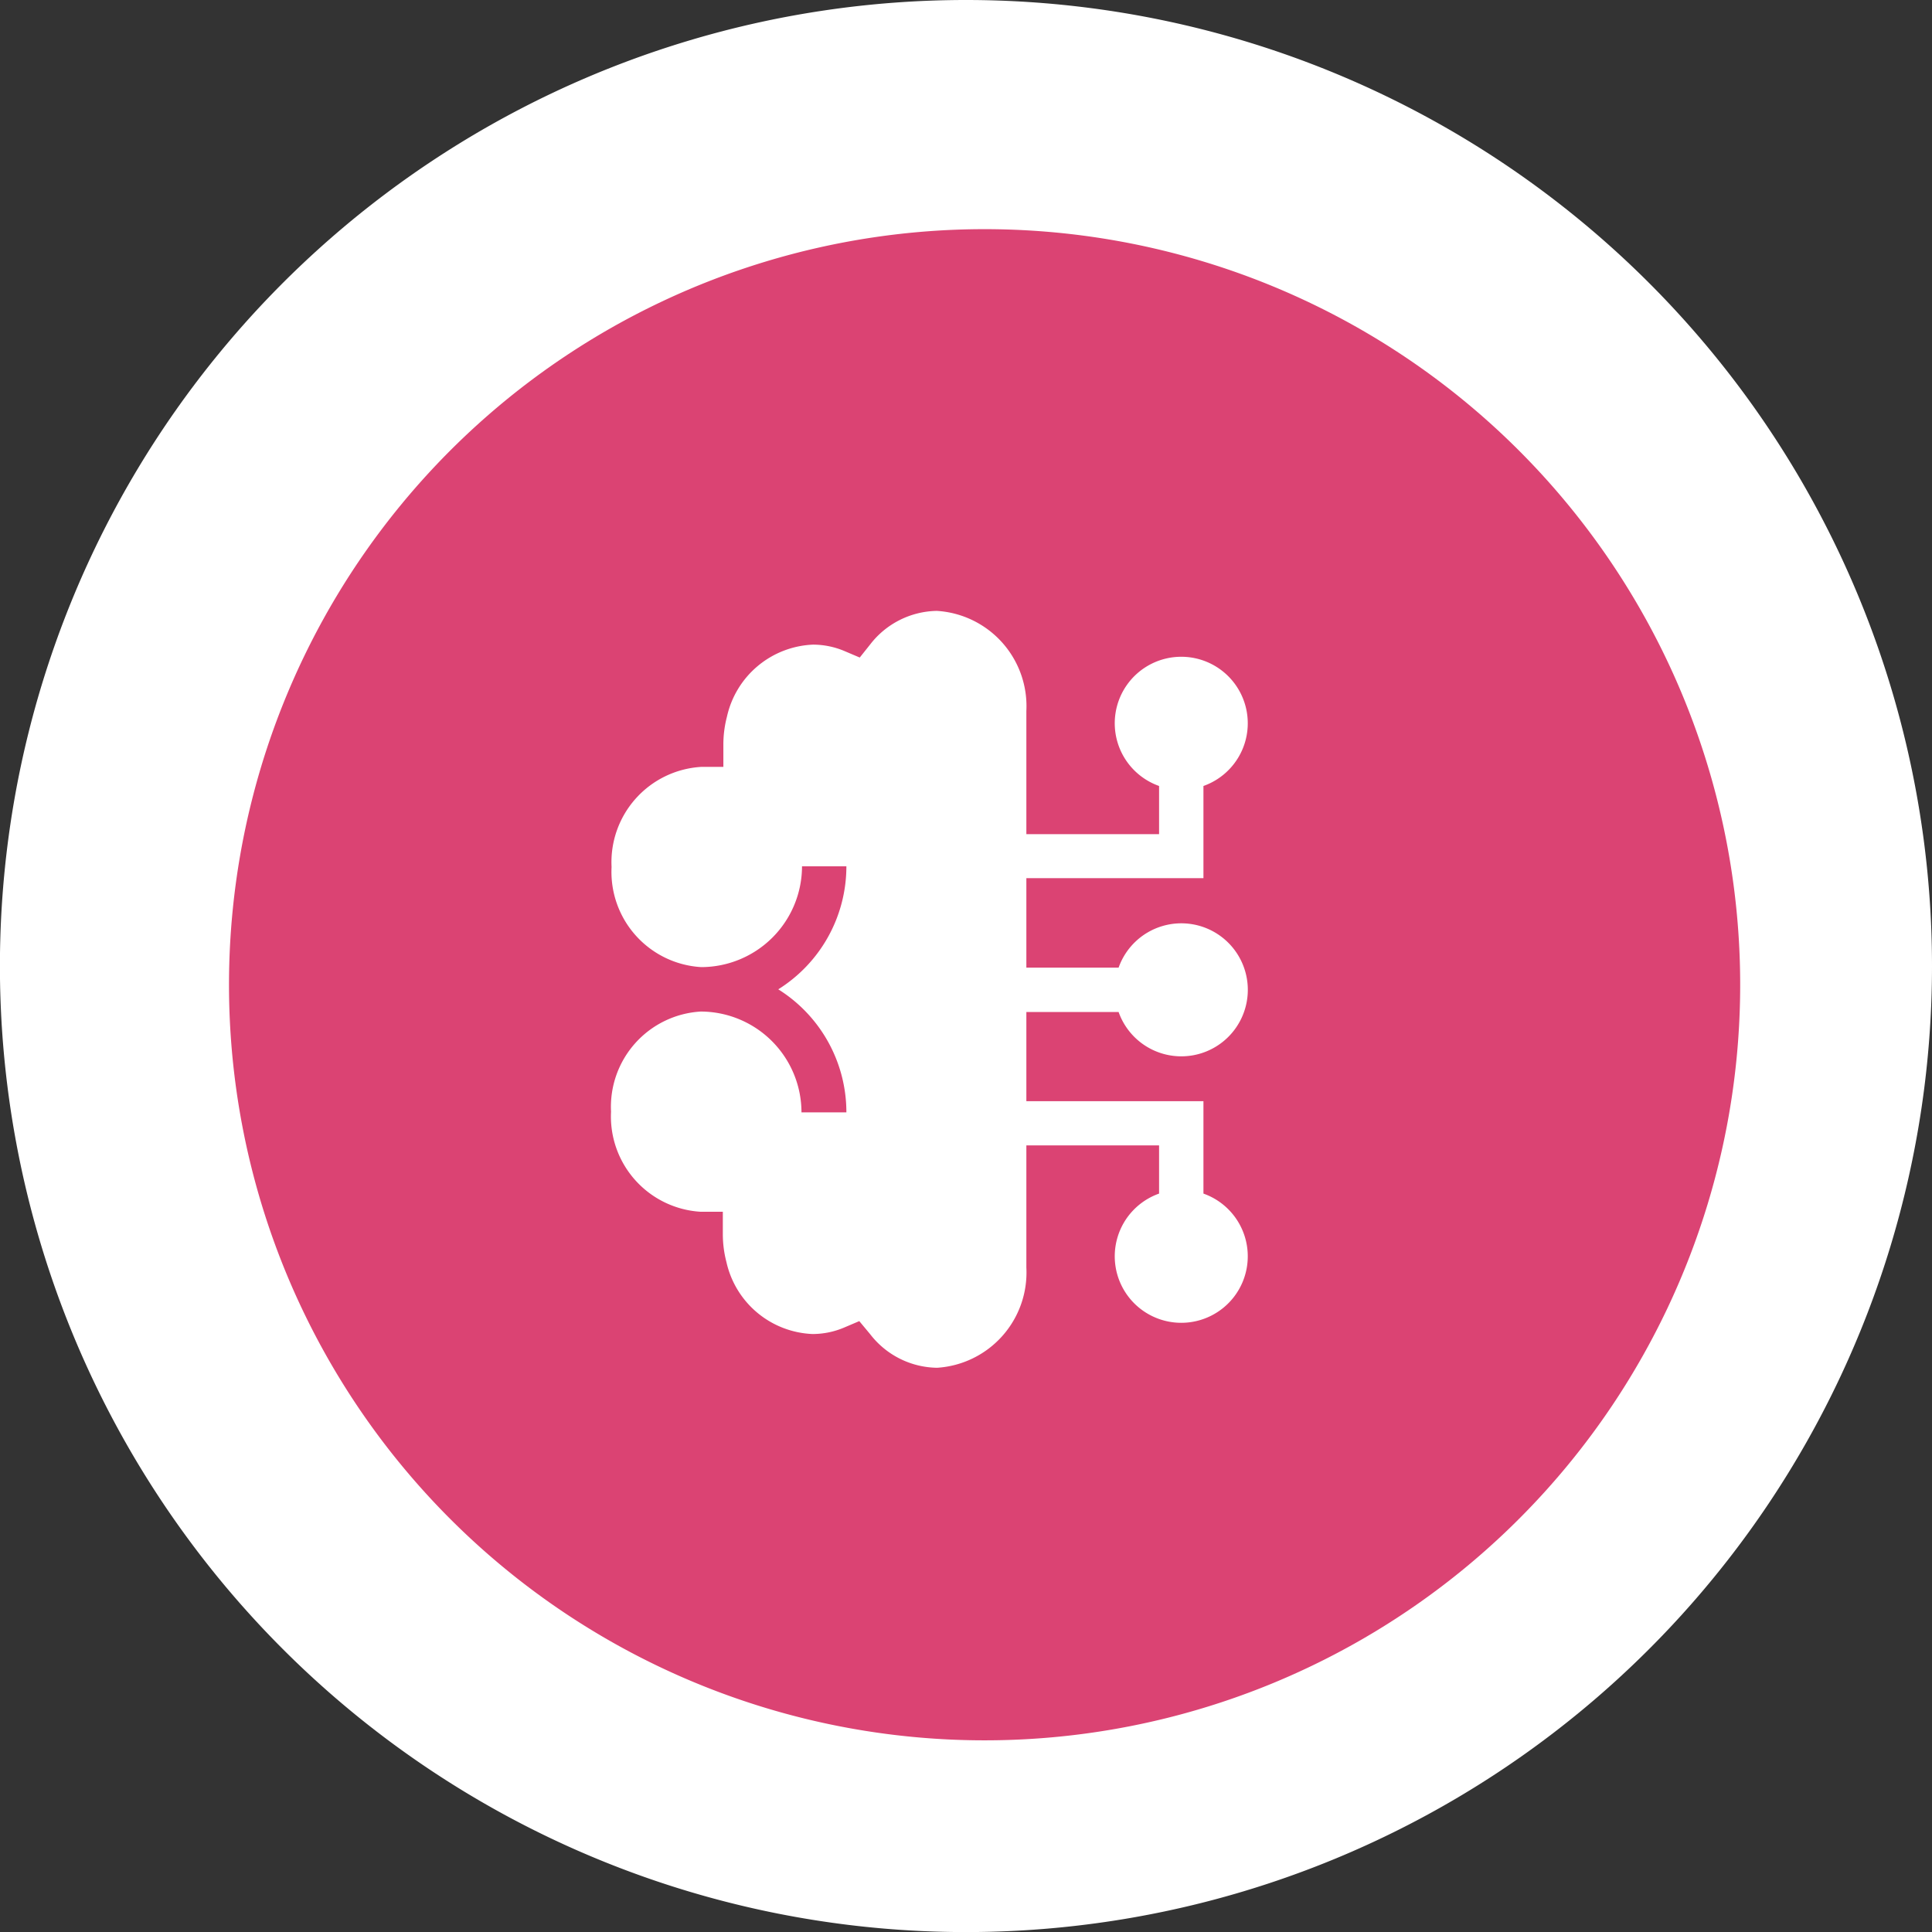<svg xmlns="http://www.w3.org/2000/svg" width="25.301" height="25.301" viewBox="0 0 25.301 25.301">
  <rect x="0" y="0" width="25.301" height="25.301" fill="#333333" stroke="none"/>
  <g id="Group_1569" data-name="Group 1569" transform="translate(-549.623 -1204.354)">
    <path id="Path_911" data-name="Path 911" d="M426.886,239.236a12.651,12.651,0,1,1-12.651-12.651,12.651,12.651,0,0,1,12.651,12.651" transform="translate(148.038 977.769)" fill="#fff"/>
    <path id="Path_912" data-name="Path 912" d="M429.855,244.959a9.895,9.895,0,1,0,9.895,9.895,9.895,9.895,0,0,0-9.895-9.895" transform="translate(132.662 962.396)" fill="#db4373"/>
    <g id="brain_1_" data-name="brain (1)" transform="translate(517.019 1212.354)">
      <path id="Path_5978" data-name="Path 5978" d="M47.253,5.253a.871.871,0,1,0,0-.581H46.045V3.5h2.319V2.293a.871.871,0,1,0-.581,0v.631H46.045V1.311A1.25,1.25,0,0,0,44.872,0,1.125,1.125,0,0,0,44,.439l-.137.172-.2-.085a1.06,1.06,0,0,0-.413-.084,1.206,1.206,0,0,0-1.126.943,1.448,1.448,0,0,0-.047.368v.29h-.29a1.25,1.25,0,0,0-1.174,1.311,1.249,1.249,0,0,0,1.174,1.311,1.322,1.322,0,0,0,1.32-1.32h.581a1.9,1.9,0,0,1-.892,1.611,1.9,1.9,0,0,1,.892,1.611H43.1a1.322,1.322,0,0,0-1.32-1.32,1.25,1.25,0,0,0-1.174,1.311,1.25,1.25,0,0,0,1.174,1.311h.29v.29a1.447,1.447,0,0,0,.047.368,1.206,1.206,0,0,0,1.127.943,1.06,1.06,0,0,0,.413-.084l.2-.085L44,9.473a1.125,1.125,0,0,0,.876.439A1.25,1.25,0,0,0,46.045,8.6V7h1.738v.631a.871.871,0,1,0,.581,0V6.421H46.045V5.253Z" transform="translate(0)" fill="#fff"/>
    </g>
  </g>
</svg>
